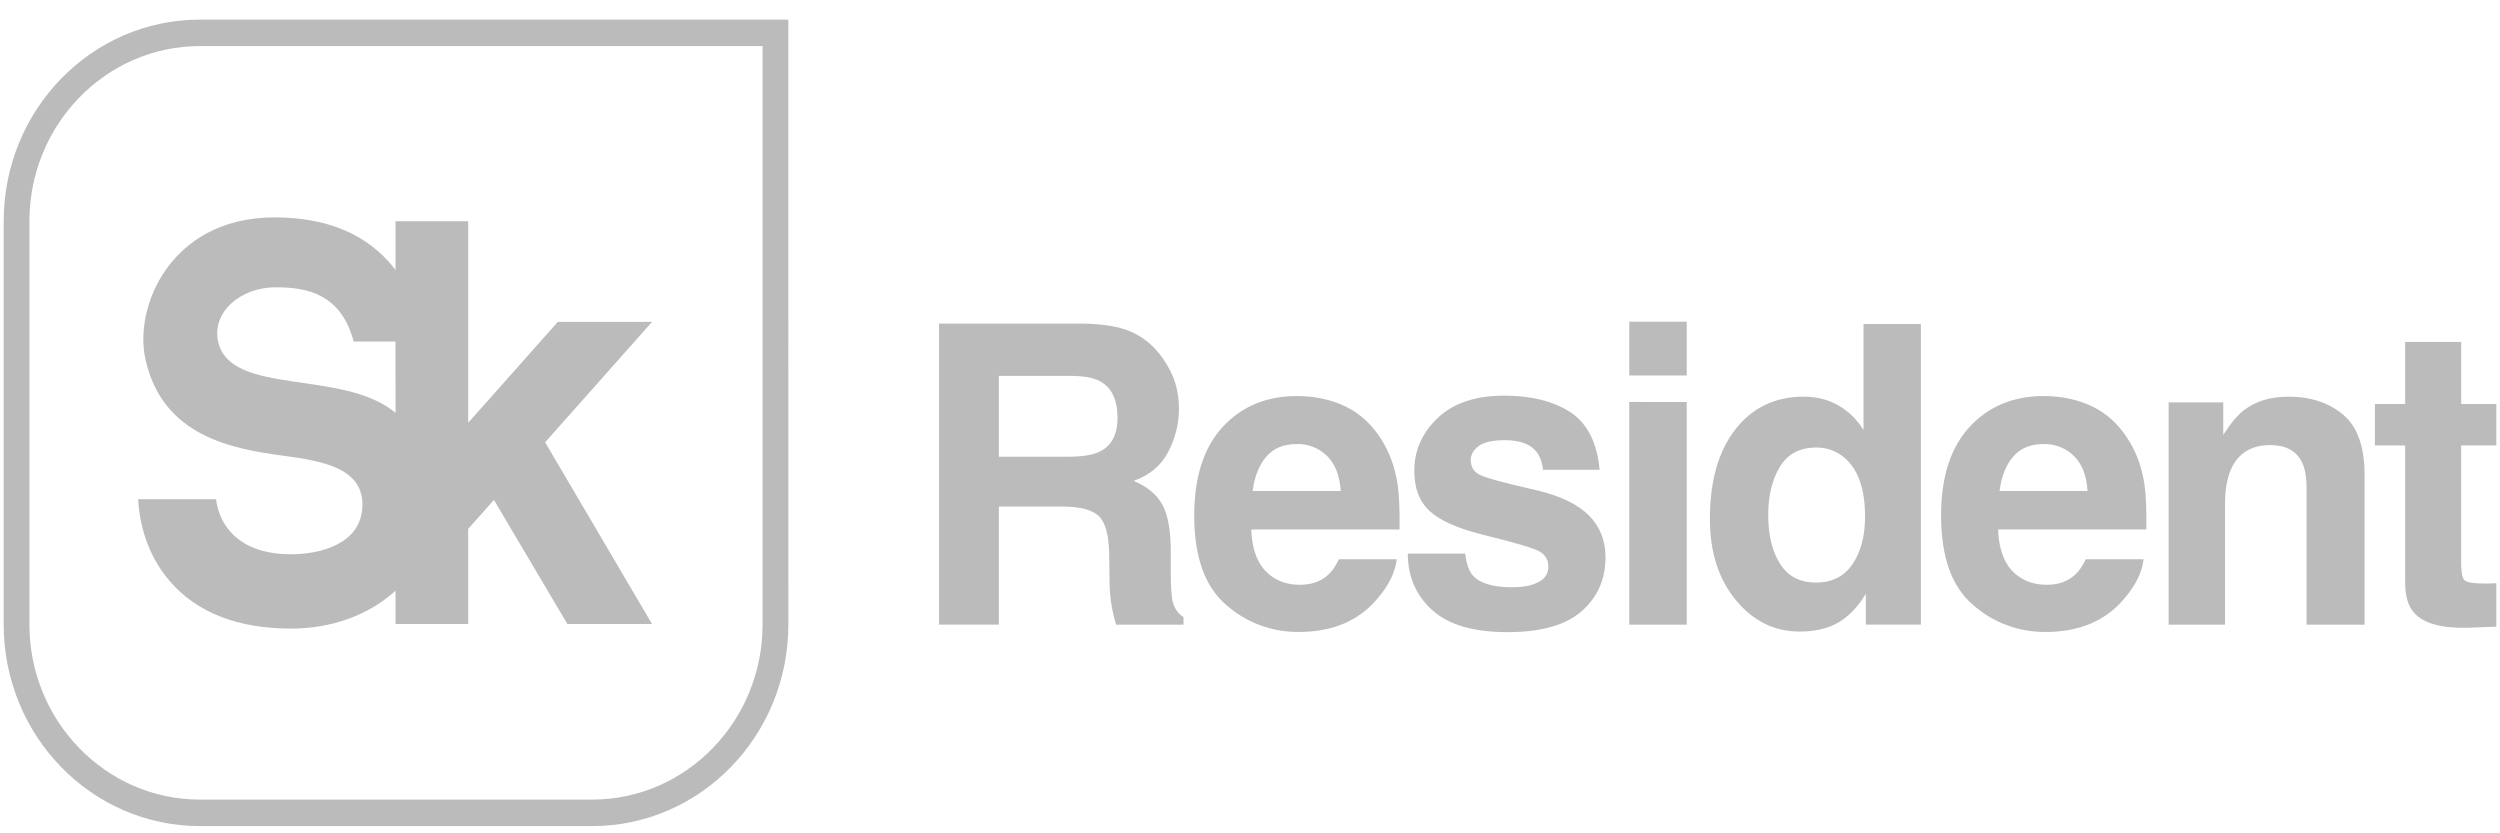 <svg width="93" height="31" viewBox="0 0 93 31" fill="none" xmlns="http://www.w3.org/2000/svg">
  <g clip-path="url(#a)">
    <path d="M39.737 16.99C40.251 16.99 40.636 16.93 40.892 16.808C41.345 16.596 41.571 16.174 41.571 15.547C41.571 14.868 41.353 14.413 40.914 14.179C40.668 14.047 40.297 13.982 39.805 13.982H37.157V16.99H39.737ZM39.509 18.844H37.157V23.235H34.933V12.037H40.278C41.042 12.052 41.628 12.149 42.042 12.326C42.453 12.504 42.801 12.764 43.087 13.109C43.323 13.393 43.51 13.706 43.649 14.05C43.786 14.396 43.857 14.789 43.857 15.229C43.857 15.761 43.726 16.284 43.464 16.798C43.202 17.312 42.771 17.676 42.17 17.889C42.674 18.096 43.029 18.39 43.239 18.773C43.449 19.155 43.553 19.74 43.553 20.524V21.277C43.553 21.79 43.573 22.136 43.612 22.319C43.633 22.448 43.68 22.572 43.751 22.682C43.822 22.792 43.916 22.886 44.026 22.957V23.238H41.519C41.364 22.73 41.282 22.203 41.275 21.673L41.262 20.631C41.251 19.918 41.125 19.44 40.88 19.203C40.636 18.964 40.179 18.844 39.509 18.844ZM49.874 18.266C49.839 17.694 49.67 17.26 49.368 16.963C49.22 16.817 49.044 16.702 48.85 16.625C48.656 16.549 48.449 16.513 48.241 16.518C47.752 16.518 47.373 16.675 47.105 16.99C46.836 17.303 46.668 17.729 46.599 18.266H49.874ZM51.959 20.804C51.905 21.295 51.655 21.794 51.212 22.301C50.522 23.106 49.557 23.509 48.314 23.509C47.315 23.519 46.347 23.156 45.601 22.491C44.818 21.812 44.425 20.709 44.425 19.177C44.425 17.745 44.78 16.645 45.486 15.88C46.194 15.116 47.112 14.733 48.241 14.733C48.91 14.733 49.514 14.863 50.052 15.12C50.589 15.379 51.033 15.787 51.383 16.343C51.697 16.834 51.902 17.404 51.996 18.053C52.051 18.434 52.072 18.981 52.063 19.695H46.547C46.577 20.526 46.831 21.108 47.309 21.442C47.6 21.651 47.95 21.754 48.359 21.754C48.793 21.754 49.145 21.628 49.416 21.374C49.563 21.238 49.694 21.047 49.807 20.804H51.959ZM55.956 14.718C56.961 14.718 57.783 14.923 58.419 15.333C59.049 15.749 59.412 16.463 59.506 17.477H57.396C57.381 17.239 57.302 17.011 57.167 16.815C56.935 16.522 56.541 16.375 55.985 16.375C55.527 16.375 55.199 16.448 55.004 16.594C54.811 16.742 54.712 16.913 54.712 17.113C54.712 17.359 54.816 17.539 55.023 17.651C55.231 17.767 55.963 17.968 57.219 18.251C58.057 18.454 58.686 18.76 59.105 19.17C59.518 19.586 59.725 20.106 59.725 20.729C59.725 21.549 59.428 22.219 58.835 22.738C58.24 23.257 57.322 23.516 56.08 23.516C54.813 23.516 53.878 23.242 53.275 22.693C52.671 22.143 52.37 21.442 52.37 20.593H54.505C54.55 20.977 54.647 21.25 54.794 21.412C55.056 21.701 55.539 21.846 56.244 21.846C56.657 21.846 56.987 21.782 57.23 21.655C57.475 21.529 57.597 21.338 57.597 21.085C57.601 20.975 57.576 20.865 57.524 20.768C57.472 20.67 57.395 20.589 57.301 20.531C57.103 20.404 56.371 20.186 55.105 19.877C54.193 19.645 53.551 19.353 53.176 19.004C52.801 18.659 52.612 18.163 52.612 17.515C52.612 16.75 52.906 16.093 53.489 15.543C54.073 14.993 54.895 14.718 55.956 14.718ZM62.746 14.954V23.237H60.609V14.953L62.746 14.954ZM62.746 11.968V13.967H60.609V11.966H62.746M65.778 19.148C65.778 19.912 65.927 20.523 66.223 20.979C66.513 21.439 66.957 21.671 67.554 21.671C68.15 21.671 68.604 21.442 68.913 20.987C69.224 20.531 69.38 19.941 69.38 19.217C69.38 18.203 69.13 17.479 68.632 17.043C68.339 16.784 67.96 16.643 67.569 16.648C66.951 16.648 66.5 16.888 66.212 17.366C65.923 17.843 65.778 18.439 65.778 19.148ZM71.457 12.051V23.235H69.41V22.09C69.11 22.581 68.767 22.937 68.383 23.16C67.998 23.383 67.52 23.494 66.948 23.494C66.007 23.494 65.214 23.103 64.572 22.322C63.928 21.538 63.608 20.534 63.608 19.308C63.608 17.894 63.924 16.783 64.557 15.971C65.191 15.161 66.036 14.756 67.097 14.756C67.584 14.756 68.017 14.865 68.397 15.086C68.778 15.307 69.097 15.622 69.323 16.001V12.052H71.455M77.657 18.266C77.622 17.694 77.453 17.26 77.151 16.963C77.003 16.817 76.826 16.702 76.632 16.625C76.439 16.549 76.232 16.513 76.023 16.518C75.535 16.518 75.156 16.675 74.888 16.99C74.619 17.303 74.451 17.729 74.383 18.266H77.657ZM79.742 20.804C79.688 21.295 79.438 21.794 78.995 22.301C78.305 23.106 77.339 23.509 76.097 23.509C75.097 23.519 74.13 23.156 73.383 22.491C72.599 21.812 72.208 20.709 72.208 19.177C72.208 17.745 72.562 16.645 73.269 15.88C73.977 15.116 74.894 14.733 76.023 14.733C76.693 14.733 77.297 14.863 77.834 15.12C78.372 15.379 78.816 15.787 79.165 16.343C79.48 16.834 79.685 17.404 79.779 18.053C79.833 18.434 79.855 18.981 79.844 19.695H74.33C74.36 20.526 74.613 21.108 75.092 21.442C75.382 21.651 75.733 21.754 76.142 21.754C76.576 21.754 76.927 21.628 77.199 21.374C77.346 21.238 77.477 21.047 77.59 20.804H79.742ZM85.633 17.196C85.426 16.77 85.032 16.558 84.451 16.558C83.735 16.558 83.244 16.869 82.978 17.492C82.842 17.822 82.771 18.242 82.771 18.753V23.237H80.673V14.969H82.705V16.177C82.978 15.752 83.233 15.445 83.476 15.258C83.909 14.924 84.457 14.756 85.124 14.756C85.956 14.756 86.638 14.98 87.168 15.428C87.698 15.877 87.962 16.62 87.962 17.659V23.237H85.805V18.198C85.805 17.763 85.748 17.429 85.634 17.196M92.864 21.693V23.312L91.866 23.35C90.871 23.385 90.192 23.208 89.826 22.818C89.589 22.57 89.472 22.188 89.472 21.671V16.571H88.347V15.03H89.472V12.72H91.557V15.03H92.864V16.571H91.555V20.948C91.555 21.289 91.596 21.499 91.681 21.584C91.764 21.667 92.022 21.708 92.45 21.708C92.588 21.708 92.725 21.703 92.863 21.694L92.864 21.693ZM29.326 0.73H7.435C3.404 0.73 0.137 4.087 0.137 8.23V23.23C0.137 27.373 3.404 30.73 7.434 30.73H22.029C26.06 30.73 29.327 27.373 29.327 23.23L29.326 0.73ZM28.368 1.714V23.23C28.368 26.823 25.525 29.745 22.029 29.745H7.434C3.939 29.745 1.094 26.823 1.094 23.23V8.23C1.094 4.637 3.939 1.714 7.435 1.714H28.368Z" fill="#BBBBBB"/>
    <path d="M14.714 15.359C12.774 13.721 8.568 14.749 8.114 12.709C7.876 11.636 8.917 10.687 10.265 10.687C11.478 10.687 12.695 10.967 13.157 12.705H14.713L14.714 15.359ZM24.256 11.974H20.751L17.417 15.727V8.23H14.714V10.046C14.625 9.926 14.529 9.811 14.428 9.7C13.446 8.629 12.028 8.087 10.216 8.087C8.121 8.087 6.929 9.051 6.298 9.859C5.515 10.862 5.166 12.232 5.407 13.348C6.035 16.238 8.643 16.699 10.559 16.956C12.073 17.158 13.52 17.44 13.482 18.825C13.441 20.264 11.864 20.619 10.829 20.619C8.132 20.619 8.041 18.569 8.041 18.569H5.139C5.18 19.338 5.407 20.573 6.328 21.634C7.337 22.795 8.851 23.384 10.828 23.384C12.343 23.384 13.723 22.877 14.714 21.975V23.213H17.417V19.675L18.374 18.598L21.107 23.213H24.256L20.279 16.454L24.256 11.974Z" fill="#BBBBBB"/>
  </g>
  <defs>
    <clipPath id="a">
      <rect width="92.727" height="30" fill="white" transform="translate(0.137 0.73)"/>
    </clipPath>
  </defs>
</svg>
